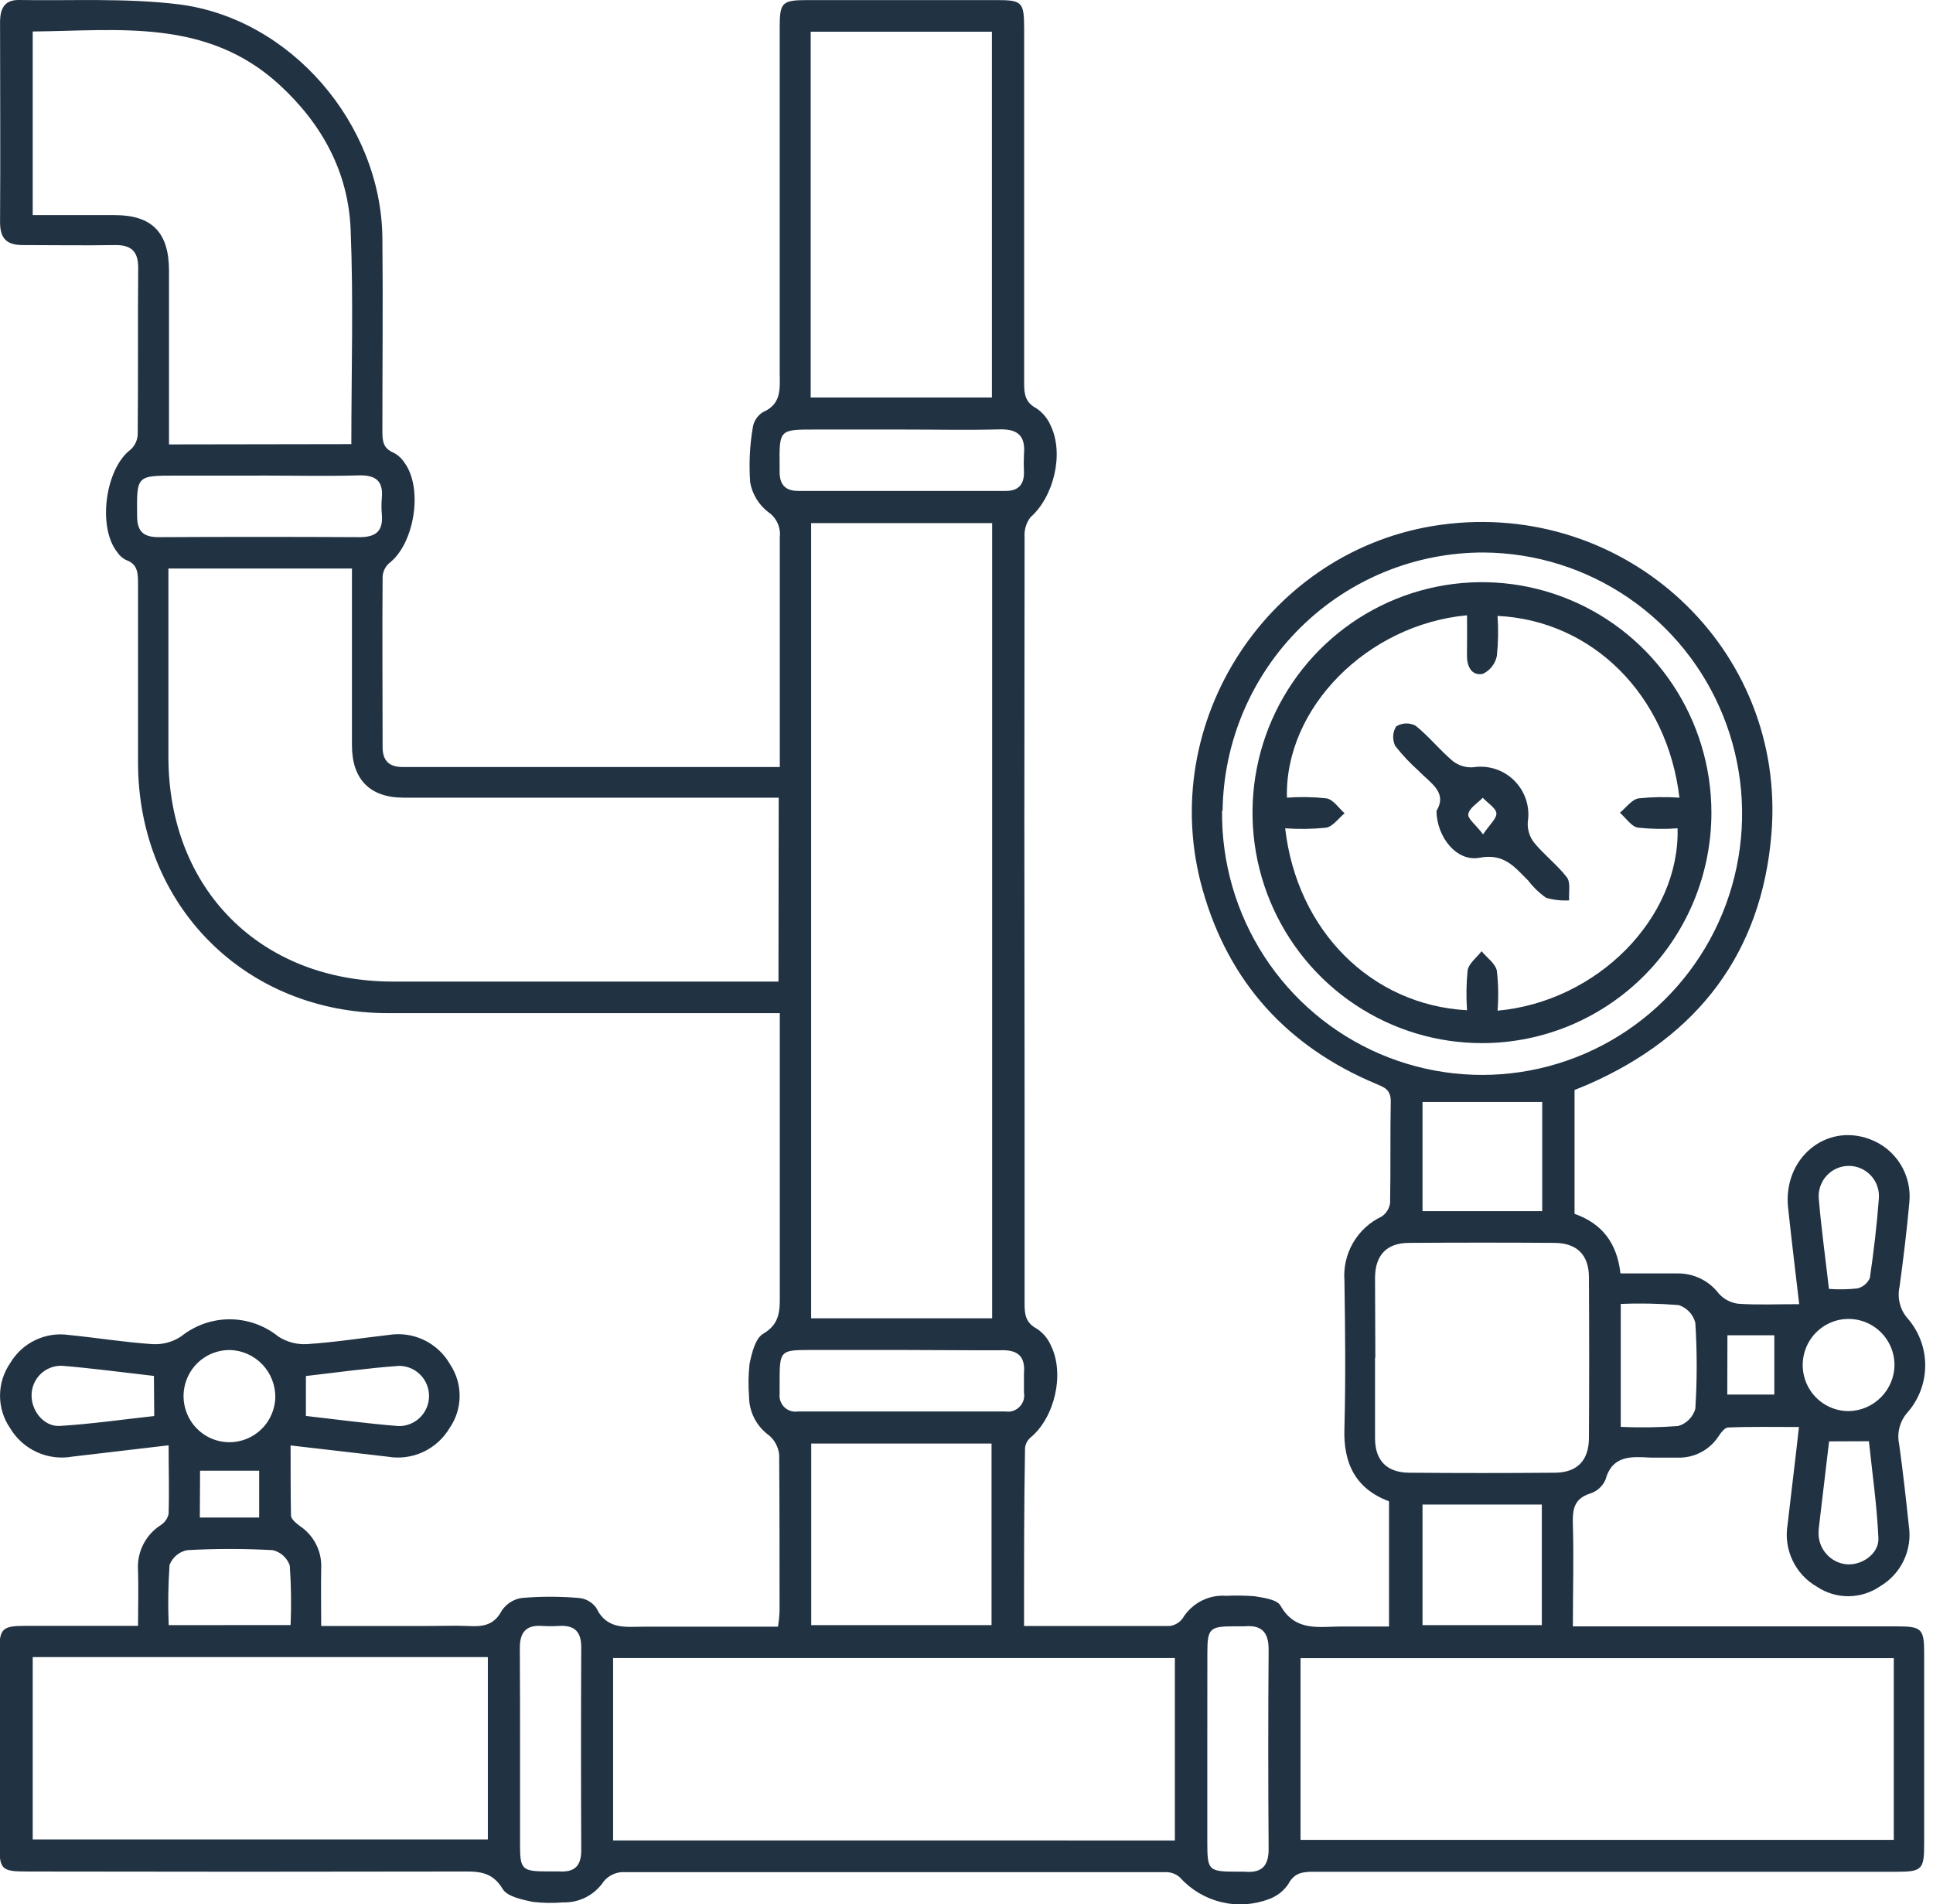 <svg width="66" height="65" viewBox="0 0 66 65" fill="none" xmlns="http://www.w3.org/2000/svg">
<g clip-path="url(#clip0_1_3418)">
<path d="M34.965 55.506C36.688 55.506 38.315 55.506 39.942 55.506C40.029 55.495 40.113 55.466 40.188 55.42C40.264 55.375 40.329 55.315 40.381 55.244C40.534 54.991 40.754 54.785 41.016 54.65C41.278 54.514 41.573 54.454 41.867 54.476C42.191 54.461 42.517 54.467 42.841 54.491C43.152 54.544 43.601 54.602 43.721 54.811C44.243 55.74 45.089 55.512 45.875 55.525C46.374 55.525 46.875 55.525 47.426 55.525V51.25C46.288 50.825 45.859 49.957 45.904 48.753C45.948 47.072 45.93 45.391 45.904 43.713C45.87 43.264 45.973 42.815 46.199 42.426C46.424 42.037 46.762 41.725 47.168 41.533C47.248 41.481 47.316 41.413 47.367 41.331C47.418 41.25 47.451 41.159 47.463 41.064C47.486 39.91 47.463 38.751 47.486 37.597C47.486 37.175 47.246 37.112 46.964 36.991C43.956 35.722 41.956 33.535 41.062 30.372C39.444 24.657 43.327 18.722 49.194 17.915C55.503 17.049 61.005 22.132 60.483 28.47C60.149 32.535 57.966 35.376 54.239 37.012C54.083 37.08 53.921 37.143 53.761 37.209V41.436C54.704 41.769 55.213 42.438 55.328 43.471C55.978 43.471 56.634 43.471 57.276 43.471C57.548 43.467 57.816 43.527 58.061 43.646C58.305 43.765 58.519 43.939 58.684 44.156C58.854 44.348 59.088 44.471 59.342 44.505C60.01 44.552 60.681 44.52 61.431 44.52C61.3 43.395 61.17 42.325 61.055 41.253C60.859 39.559 62.334 38.316 63.852 38.892C64.283 39.053 64.649 39.353 64.892 39.746C65.134 40.139 65.24 40.602 65.191 41.061C65.105 42.016 64.987 42.971 64.859 43.92C64.817 44.107 64.818 44.301 64.864 44.487C64.909 44.673 64.997 44.847 65.121 44.992C65.516 45.438 65.734 46.013 65.734 46.609C65.734 47.206 65.516 47.781 65.121 48.226C64.995 48.371 64.904 48.543 64.856 48.73C64.808 48.916 64.804 49.111 64.844 49.299C64.974 50.224 65.076 51.156 65.175 52.089C65.237 52.492 65.175 52.904 65 53.272C64.825 53.639 64.544 53.945 64.194 54.151C63.877 54.369 63.502 54.487 63.118 54.49C62.733 54.493 62.357 54.38 62.037 54.166C61.674 53.959 61.383 53.645 61.204 53.266C61.025 52.888 60.965 52.463 61.034 52.05C61.157 50.967 61.295 49.886 61.423 48.714C60.593 48.714 59.799 48.698 59.005 48.73C58.885 48.73 58.744 48.929 58.66 49.057C58.506 49.284 58.297 49.467 58.053 49.589C57.809 49.712 57.538 49.77 57.266 49.758C56.963 49.758 56.657 49.758 56.355 49.758C55.696 49.724 55.049 49.666 54.814 50.521C54.764 50.631 54.692 50.729 54.602 50.809C54.512 50.889 54.406 50.949 54.291 50.985C53.738 51.163 53.688 51.533 53.704 52.034C53.738 53.167 53.704 54.297 53.704 55.52H64.792C65.606 55.52 65.698 55.609 65.698 56.416C65.698 58.595 65.698 60.776 65.698 62.96C65.698 63.817 65.619 63.896 64.768 63.896C58.141 63.896 51.513 63.896 44.886 63.896C44.499 63.896 44.196 63.914 43.982 64.326C43.822 64.558 43.593 64.734 43.329 64.829C42.807 65.028 42.238 65.063 41.696 64.932C41.154 64.8 40.664 64.508 40.29 64.093C40.155 63.971 39.98 63.905 39.799 63.909C33.605 63.909 27.411 63.909 21.219 63.909C21.102 63.919 20.988 63.952 20.884 64.006C20.78 64.061 20.688 64.135 20.613 64.226C20.461 64.453 20.255 64.638 20.013 64.763C19.771 64.888 19.501 64.95 19.229 64.942C18.881 64.971 18.531 64.965 18.185 64.924C17.819 64.845 17.318 64.743 17.161 64.481C16.78 63.841 16.258 63.888 15.673 63.888C10.76 63.898 5.849 63.898 0.939 63.888C0.041 63.888 -0.021 63.825 -0.021 62.918C-0.021 60.736 -0.021 58.55 -0.021 56.361C-0.021 55.601 0.083 55.501 0.856 55.501H4.713C4.713 54.861 4.731 54.237 4.713 53.615C4.69 53.309 4.751 53.002 4.889 52.727C5.027 52.453 5.237 52.221 5.496 52.058C5.563 52.014 5.62 51.958 5.665 51.892C5.71 51.827 5.741 51.753 5.757 51.675C5.781 50.917 5.757 50.156 5.757 49.338C4.619 49.472 3.546 49.6 2.475 49.724C2.064 49.798 1.641 49.745 1.261 49.572C0.881 49.399 0.562 49.115 0.347 48.756C0.122 48.43 0.001 48.042 0.001 47.645C0.001 47.248 0.122 46.861 0.347 46.535C0.548 46.193 0.846 45.919 1.203 45.748C1.559 45.576 1.958 45.515 2.35 45.572C3.3 45.666 4.245 45.821 5.196 45.884C5.545 45.907 5.891 45.815 6.183 45.622C6.654 45.244 7.238 45.037 7.841 45.037C8.444 45.037 9.029 45.244 9.499 45.622C9.791 45.813 10.136 45.904 10.484 45.884C11.416 45.824 12.338 45.677 13.265 45.572C13.677 45.504 14.1 45.564 14.477 45.744C14.854 45.925 15.166 46.217 15.372 46.582C15.585 46.903 15.697 47.281 15.693 47.666C15.69 48.052 15.572 48.428 15.354 48.745C15.141 49.105 14.824 49.392 14.446 49.567C14.067 49.742 13.644 49.798 13.234 49.726L9.922 49.343C9.922 50.172 9.922 50.954 9.935 51.733C9.935 51.858 10.111 51.995 10.238 52.094C10.475 52.251 10.667 52.468 10.795 52.722C10.923 52.976 10.982 53.26 10.967 53.545C10.954 54.172 10.967 54.801 10.967 55.506H14.649C15.082 55.506 15.518 55.488 15.955 55.506C16.448 55.535 16.861 55.506 17.132 54.982C17.21 54.866 17.311 54.767 17.429 54.693C17.547 54.618 17.679 54.569 17.817 54.549C18.462 54.495 19.111 54.495 19.757 54.549C19.876 54.558 19.992 54.593 20.096 54.652C20.2 54.711 20.291 54.792 20.36 54.89C20.726 55.653 21.381 55.53 22.013 55.53C23.512 55.53 25.011 55.53 26.564 55.53C26.591 55.362 26.609 55.193 26.617 55.024C26.617 53.235 26.617 51.447 26.604 49.658C26.578 49.402 26.454 49.166 26.259 49C26.047 48.848 25.874 48.647 25.755 48.415C25.636 48.182 25.574 47.924 25.575 47.662C25.545 47.293 25.552 46.921 25.593 46.553C25.671 46.186 25.789 45.688 26.055 45.533C26.651 45.184 26.627 44.709 26.625 44.159C26.625 41.011 26.625 37.838 26.625 34.586H13.249C8.377 34.586 4.715 30.915 4.713 26.032C4.713 24.002 4.713 21.974 4.713 19.945C4.713 19.577 4.713 19.257 4.295 19.113C4.177 19.053 4.077 18.962 4.005 18.851C3.321 17.999 3.595 15.998 4.46 15.347C4.533 15.281 4.593 15.2 4.634 15.11C4.676 15.02 4.699 14.922 4.702 14.823C4.721 12.927 4.702 11.028 4.718 9.129C4.718 8.56 4.457 8.358 3.919 8.366C2.874 8.384 1.83 8.366 0.785 8.366C0.232 8.366 0.002 8.151 0.002 7.579C0.018 5.29 0.002 2.998 0.002 0.708C0.015 0.302 0.146 0 0.631 0C2.459 0.031 4.287 -0.073 6.094 0.147C9.922 0.622 13.012 4.228 13.056 8.114C13.079 10.317 13.056 12.52 13.056 14.726C13.056 15.051 13.082 15.308 13.435 15.452C13.589 15.532 13.719 15.652 13.813 15.798C14.453 16.674 14.153 18.557 13.291 19.223C13.225 19.281 13.17 19.352 13.131 19.431C13.092 19.51 13.069 19.597 13.064 19.685C13.048 21.626 13.064 23.569 13.064 25.51C13.064 25.974 13.294 26.184 13.748 26.184C18.005 26.184 22.264 26.184 26.625 26.184V25.538C26.625 23.139 26.625 20.739 26.625 18.34C26.644 18.173 26.617 18.005 26.547 17.853C26.477 17.701 26.366 17.572 26.228 17.479C25.906 17.23 25.687 16.871 25.614 16.47C25.568 15.843 25.598 15.214 25.703 14.595C25.719 14.487 25.758 14.385 25.818 14.294C25.877 14.204 25.956 14.127 26.047 14.07C26.7 13.789 26.625 13.254 26.622 12.711C26.622 8.786 26.622 4.86 26.622 0.931C26.622 0.081 26.7 0.005 27.562 0.003H34.017C34.908 0.003 34.965 0.066 34.968 0.986C34.968 5.023 34.968 9.059 34.968 13.094C34.968 13.472 35.015 13.74 35.386 13.939C35.602 14.083 35.772 14.288 35.874 14.529C36.339 15.491 35.978 16.96 35.184 17.658C35.037 17.851 34.965 18.092 34.983 18.334C34.973 24.77 34.973 31.206 34.983 37.642C34.983 39.931 34.983 42.223 34.983 44.513C34.983 44.888 35.028 45.158 35.399 45.357C35.617 45.5 35.788 45.706 35.889 45.947C36.357 46.91 36.007 48.391 35.192 49.068C35.085 49.158 35.016 49.285 34.999 49.425C34.962 51.423 34.965 53.427 34.965 55.506ZM33.876 45.003V17.857H27.695V45.003H33.876ZM26.588 27.23H25.831C21.814 27.23 17.797 27.23 13.779 27.23C12.633 27.23 12.019 26.606 12.017 25.449C12.017 23.661 12.017 21.872 12.017 20.086V19.407H5.75C5.75 21.573 5.75 23.703 5.75 25.835C5.75 30.356 8.899 33.506 13.414 33.508H26.58L26.588 27.23ZM64.661 56.603H44.405V62.807H64.661V56.603ZM40.115 62.828V56.6H20.934V62.826L40.115 62.828ZM11.996 15.161C11.996 12.672 12.072 10.252 11.972 7.839C11.894 5.867 10.991 4.222 9.528 2.882C7.05 0.619 4.044 1.049 1.117 1.075V7.343C2.088 7.343 2.992 7.343 3.916 7.343C5.188 7.343 5.768 7.936 5.77 9.231C5.77 10.845 5.77 12.458 5.77 14.07V15.171L11.996 15.161ZM1.117 56.569V62.794H16.657V56.569H1.117ZM27.68 13.569H33.868V1.083H27.68V13.569ZM46.949 46.351C46.949 47.266 46.949 48.187 46.949 49.097C46.949 49.865 47.356 50.269 48.118 50.274C49.769 50.288 51.422 50.288 53.08 50.274C53.842 50.274 54.247 49.863 54.252 49.099C54.263 47.265 54.263 45.434 54.252 43.605C54.252 42.837 53.842 42.435 53.08 42.428C51.429 42.417 49.776 42.417 48.118 42.428C47.353 42.428 46.959 42.837 46.949 43.603C46.949 44.513 46.959 45.428 46.959 46.343L46.949 46.351ZM41.726 27.678C41.706 29.443 42.209 31.174 43.169 32.652C44.129 34.129 45.505 35.288 47.121 35.98C48.738 36.672 50.522 36.867 52.249 36.54C53.976 36.213 55.567 35.379 56.821 34.143C58.076 32.907 58.937 31.325 59.295 29.598C59.654 27.87 59.494 26.074 58.836 24.438C58.178 22.802 57.051 21.398 55.598 20.406C54.145 19.413 52.432 18.875 50.675 18.861C48.331 18.852 46.078 19.771 44.405 21.421C42.733 23.071 41.776 25.317 41.744 27.671L41.726 27.678ZM33.855 55.477V49.278H27.698V55.477H33.855ZM52.644 55.477V51.36H48.57V55.477H52.644ZM30.813 14.663H27.823C26.606 14.663 26.606 14.663 26.619 15.911C26.619 15.977 26.619 16.042 26.619 16.108C26.619 16.533 26.807 16.758 27.246 16.758H34.346C34.785 16.758 34.973 16.527 34.962 16.102C34.952 15.906 34.952 15.709 34.962 15.512C35.02 14.899 34.769 14.642 34.14 14.658C33.035 14.686 31.928 14.663 30.813 14.663ZM8.878 16.236H6.005C4.65 16.236 4.668 16.236 4.682 17.618C4.682 18.161 4.914 18.34 5.434 18.337C7.714 18.325 9.994 18.325 12.273 18.337C12.832 18.337 13.085 18.135 13.038 17.569C13.021 17.373 13.021 17.177 13.038 16.981C13.087 16.401 12.808 16.215 12.254 16.228C11.155 16.26 10.024 16.234 8.896 16.234L8.878 16.236ZM41.222 59.697V62.844C41.222 63.875 41.245 63.893 42.3 63.893C42.363 63.893 42.431 63.893 42.493 63.893C43.071 63.948 43.321 63.71 43.316 63.106C43.299 60.834 43.299 58.566 43.316 56.304C43.316 55.698 43.055 55.467 42.493 55.517C42.386 55.517 42.277 55.517 42.167 55.517C41.295 55.517 41.224 55.585 41.224 56.435C41.223 57.52 41.222 58.608 41.222 59.697ZM30.829 46.084H27.638C26.651 46.084 26.619 46.118 26.619 47.133C26.619 47.287 26.619 47.439 26.619 47.592C26.611 47.674 26.621 47.757 26.65 47.834C26.678 47.912 26.724 47.982 26.783 48.039C26.843 48.096 26.914 48.139 26.993 48.164C27.071 48.189 27.154 48.196 27.235 48.184H34.338C34.425 48.197 34.514 48.189 34.597 48.16C34.68 48.131 34.756 48.083 34.816 48.02C34.877 47.956 34.923 47.879 34.948 47.794C34.973 47.71 34.978 47.621 34.962 47.534C34.962 47.316 34.962 47.098 34.962 46.881C35.015 46.275 34.725 46.07 34.148 46.094C33.043 46.099 31.936 46.084 30.829 46.084ZM17.756 59.632C17.756 60.744 17.756 61.856 17.756 62.968C17.756 63.822 17.822 63.883 18.699 63.885C18.83 63.885 18.96 63.885 19.091 63.885C19.613 63.919 19.848 63.702 19.846 63.162C19.835 60.85 19.835 58.54 19.846 56.23C19.846 55.69 19.608 55.475 19.093 55.504C18.898 55.516 18.702 55.516 18.506 55.504C17.937 55.464 17.741 55.748 17.749 56.291C17.756 57.408 17.756 58.52 17.756 59.632ZM52.657 41.345V37.618H48.57V41.345H52.657ZM55.339 44.513V48.709C55.993 48.74 56.649 48.73 57.302 48.68C57.441 48.639 57.567 48.564 57.669 48.461C57.77 48.358 57.845 48.232 57.885 48.092C57.947 47.114 57.947 46.133 57.885 45.155C57.849 45.015 57.778 44.886 57.678 44.78C57.579 44.675 57.455 44.596 57.318 44.552C56.659 44.498 55.997 44.484 55.336 44.513H55.339ZM9.922 55.475C9.951 54.797 9.941 54.119 9.894 53.442C9.849 53.313 9.773 53.198 9.672 53.106C9.571 53.014 9.449 52.95 9.317 52.918C8.342 52.863 7.364 52.863 6.389 52.918C6.255 52.944 6.13 53.004 6.025 53.092C5.92 53.18 5.839 53.294 5.789 53.421C5.741 54.106 5.732 54.792 5.76 55.477L9.922 55.475ZM64.685 46.579C64.681 46.269 64.586 45.966 64.412 45.71C64.237 45.454 63.991 45.255 63.705 45.139C63.418 45.022 63.104 44.994 62.801 45.056C62.498 45.119 62.221 45.271 62.004 45.491C61.786 45.712 61.639 45.992 61.58 46.297C61.521 46.602 61.553 46.917 61.672 47.204C61.791 47.49 61.992 47.735 62.249 47.907C62.507 48.079 62.809 48.171 63.118 48.171C63.535 48.165 63.933 47.995 64.226 47.697C64.52 47.399 64.685 46.998 64.687 46.579H64.685ZM7.862 46.086C7.553 46.081 7.249 46.167 6.989 46.334C6.728 46.502 6.523 46.743 6.399 47.028C6.275 47.312 6.237 47.627 6.291 47.932C6.345 48.238 6.487 48.521 6.701 48.746C6.914 48.971 7.189 49.127 7.491 49.195C7.792 49.263 8.107 49.24 8.396 49.128C8.685 49.017 8.934 48.822 9.113 48.569C9.291 48.316 9.391 48.015 9.4 47.704C9.405 47.286 9.247 46.883 8.96 46.58C8.672 46.278 8.278 46.1 7.862 46.086ZM62.452 49.204C62.334 50.188 62.222 51.135 62.11 52.089C62.098 52.176 62.092 52.264 62.092 52.351C62.094 52.613 62.192 52.864 62.368 53.058C62.543 53.252 62.783 53.373 63.042 53.4C63.564 53.448 64.16 53.044 64.136 52.509C64.087 51.394 63.925 50.282 63.812 49.199L62.452 49.204ZM10.445 48.336C11.508 48.457 12.555 48.599 13.61 48.682C13.881 48.687 14.143 48.582 14.338 48.392C14.533 48.203 14.645 47.943 14.649 47.67C14.653 47.398 14.549 47.134 14.36 46.939C14.171 46.743 13.912 46.631 13.641 46.626C12.57 46.7 11.505 46.852 10.445 46.973V48.336ZM5.256 46.97C4.178 46.847 3.149 46.708 2.122 46.624C1.986 46.618 1.85 46.641 1.723 46.69C1.596 46.739 1.48 46.813 1.382 46.909C1.285 47.004 1.207 47.119 1.155 47.245C1.103 47.371 1.076 47.507 1.078 47.644C1.078 48.168 1.501 48.709 2.044 48.677C3.117 48.612 4.185 48.457 5.266 48.339L5.256 46.97ZM62.444 43.999C62.769 44.023 63.095 44.018 63.418 43.983C63.512 43.96 63.599 43.916 63.672 43.855C63.746 43.793 63.805 43.715 63.844 43.626C63.977 42.724 64.084 41.817 64.152 40.907C64.162 40.765 64.143 40.623 64.096 40.489C64.049 40.355 63.975 40.233 63.879 40.129C63.782 40.025 63.666 39.942 63.536 39.886C63.407 39.829 63.267 39.8 63.126 39.8C62.984 39.8 62.845 39.829 62.715 39.886C62.586 39.942 62.469 40.025 62.373 40.129C62.276 40.233 62.202 40.355 62.155 40.489C62.108 40.623 62.089 40.765 62.099 40.907C62.185 41.932 62.327 42.944 62.447 43.999H62.444ZM6.823 51.803H8.849V50.206H6.831L6.823 51.803ZM58.976 47.607H60.582V45.583H58.981L58.976 47.607Z" fill="#213243"/>
<path d="M50.631 35.609C49.08 35.615 47.562 35.159 46.27 34.298C44.978 33.438 43.969 32.211 43.371 30.774C42.773 29.337 42.614 27.754 42.912 26.226C43.211 24.698 43.955 23.293 45.049 22.189C46.143 21.086 47.539 20.333 49.06 20.027C50.58 19.721 52.157 19.875 53.59 20.47C55.024 21.064 56.249 22.073 57.111 23.367C57.973 24.662 58.434 26.184 58.434 27.741C58.434 29.823 57.612 31.819 56.15 33.294C54.688 34.768 52.703 35.601 50.631 35.609ZM50.09 21.004C46.677 21.319 43.86 24.177 43.941 27.23C44.392 27.197 44.846 27.205 45.296 27.254C45.526 27.298 45.709 27.587 45.91 27.762C45.701 27.936 45.51 28.213 45.28 28.255C44.815 28.302 44.347 28.309 43.881 28.276C44.283 31.775 46.824 34.308 50.09 34.487C50.058 34.032 50.065 33.576 50.111 33.123C50.153 32.884 50.422 32.688 50.587 32.472C50.769 32.693 51.059 32.892 51.109 33.141C51.16 33.593 51.168 34.049 51.132 34.502C54.548 34.188 57.358 31.332 57.279 28.276C56.828 28.309 56.374 28.301 55.924 28.253C55.694 28.211 55.514 27.922 55.31 27.744C55.519 27.573 55.713 27.293 55.945 27.254C56.409 27.206 56.877 27.198 57.342 27.23C56.927 23.724 54.373 21.182 51.132 21.025C51.164 21.479 51.156 21.936 51.109 22.389C51.083 22.523 51.025 22.648 50.941 22.755C50.857 22.862 50.749 22.948 50.626 23.005C50.239 23.076 50.083 22.743 50.088 22.37C50.096 21.917 50.09 21.463 50.09 21.004Z" fill="#213243"/>
<path d="M49.047 27.681C49.436 27.041 48.825 26.724 48.441 26.317C48.149 26.058 47.881 25.772 47.639 25.465C47.588 25.36 47.564 25.244 47.569 25.127C47.575 25.01 47.609 24.896 47.671 24.796C47.77 24.735 47.883 24.701 47.999 24.697C48.115 24.693 48.231 24.719 48.334 24.773C48.788 25.137 49.159 25.607 49.606 25.982C49.807 26.138 50.06 26.213 50.313 26.191C50.566 26.153 50.824 26.175 51.067 26.255C51.309 26.335 51.53 26.472 51.71 26.654C51.89 26.836 52.026 27.058 52.105 27.302C52.184 27.546 52.204 27.805 52.165 28.059C52.146 28.314 52.224 28.566 52.382 28.767C52.724 29.186 53.165 29.517 53.499 29.95C53.635 30.128 53.557 30.474 53.577 30.736C53.313 30.751 53.049 30.722 52.794 30.65C52.562 30.489 52.357 30.292 52.186 30.068C51.723 29.611 51.368 29.118 50.517 29.281C49.744 29.428 49.057 28.586 49.047 27.681ZM50.637 28.483C50.864 28.143 51.112 27.935 51.092 27.757C51.071 27.579 50.791 27.411 50.627 27.233C50.452 27.416 50.172 27.579 50.133 27.789C50.104 27.948 50.4 28.161 50.637 28.483Z" fill="#213243"/>
</g>
<defs>
<clipPath id="clip0_1_3418">
<rect width="65.756" height="65" fill="white"/>
</clipPath>
</defs>
</svg>
